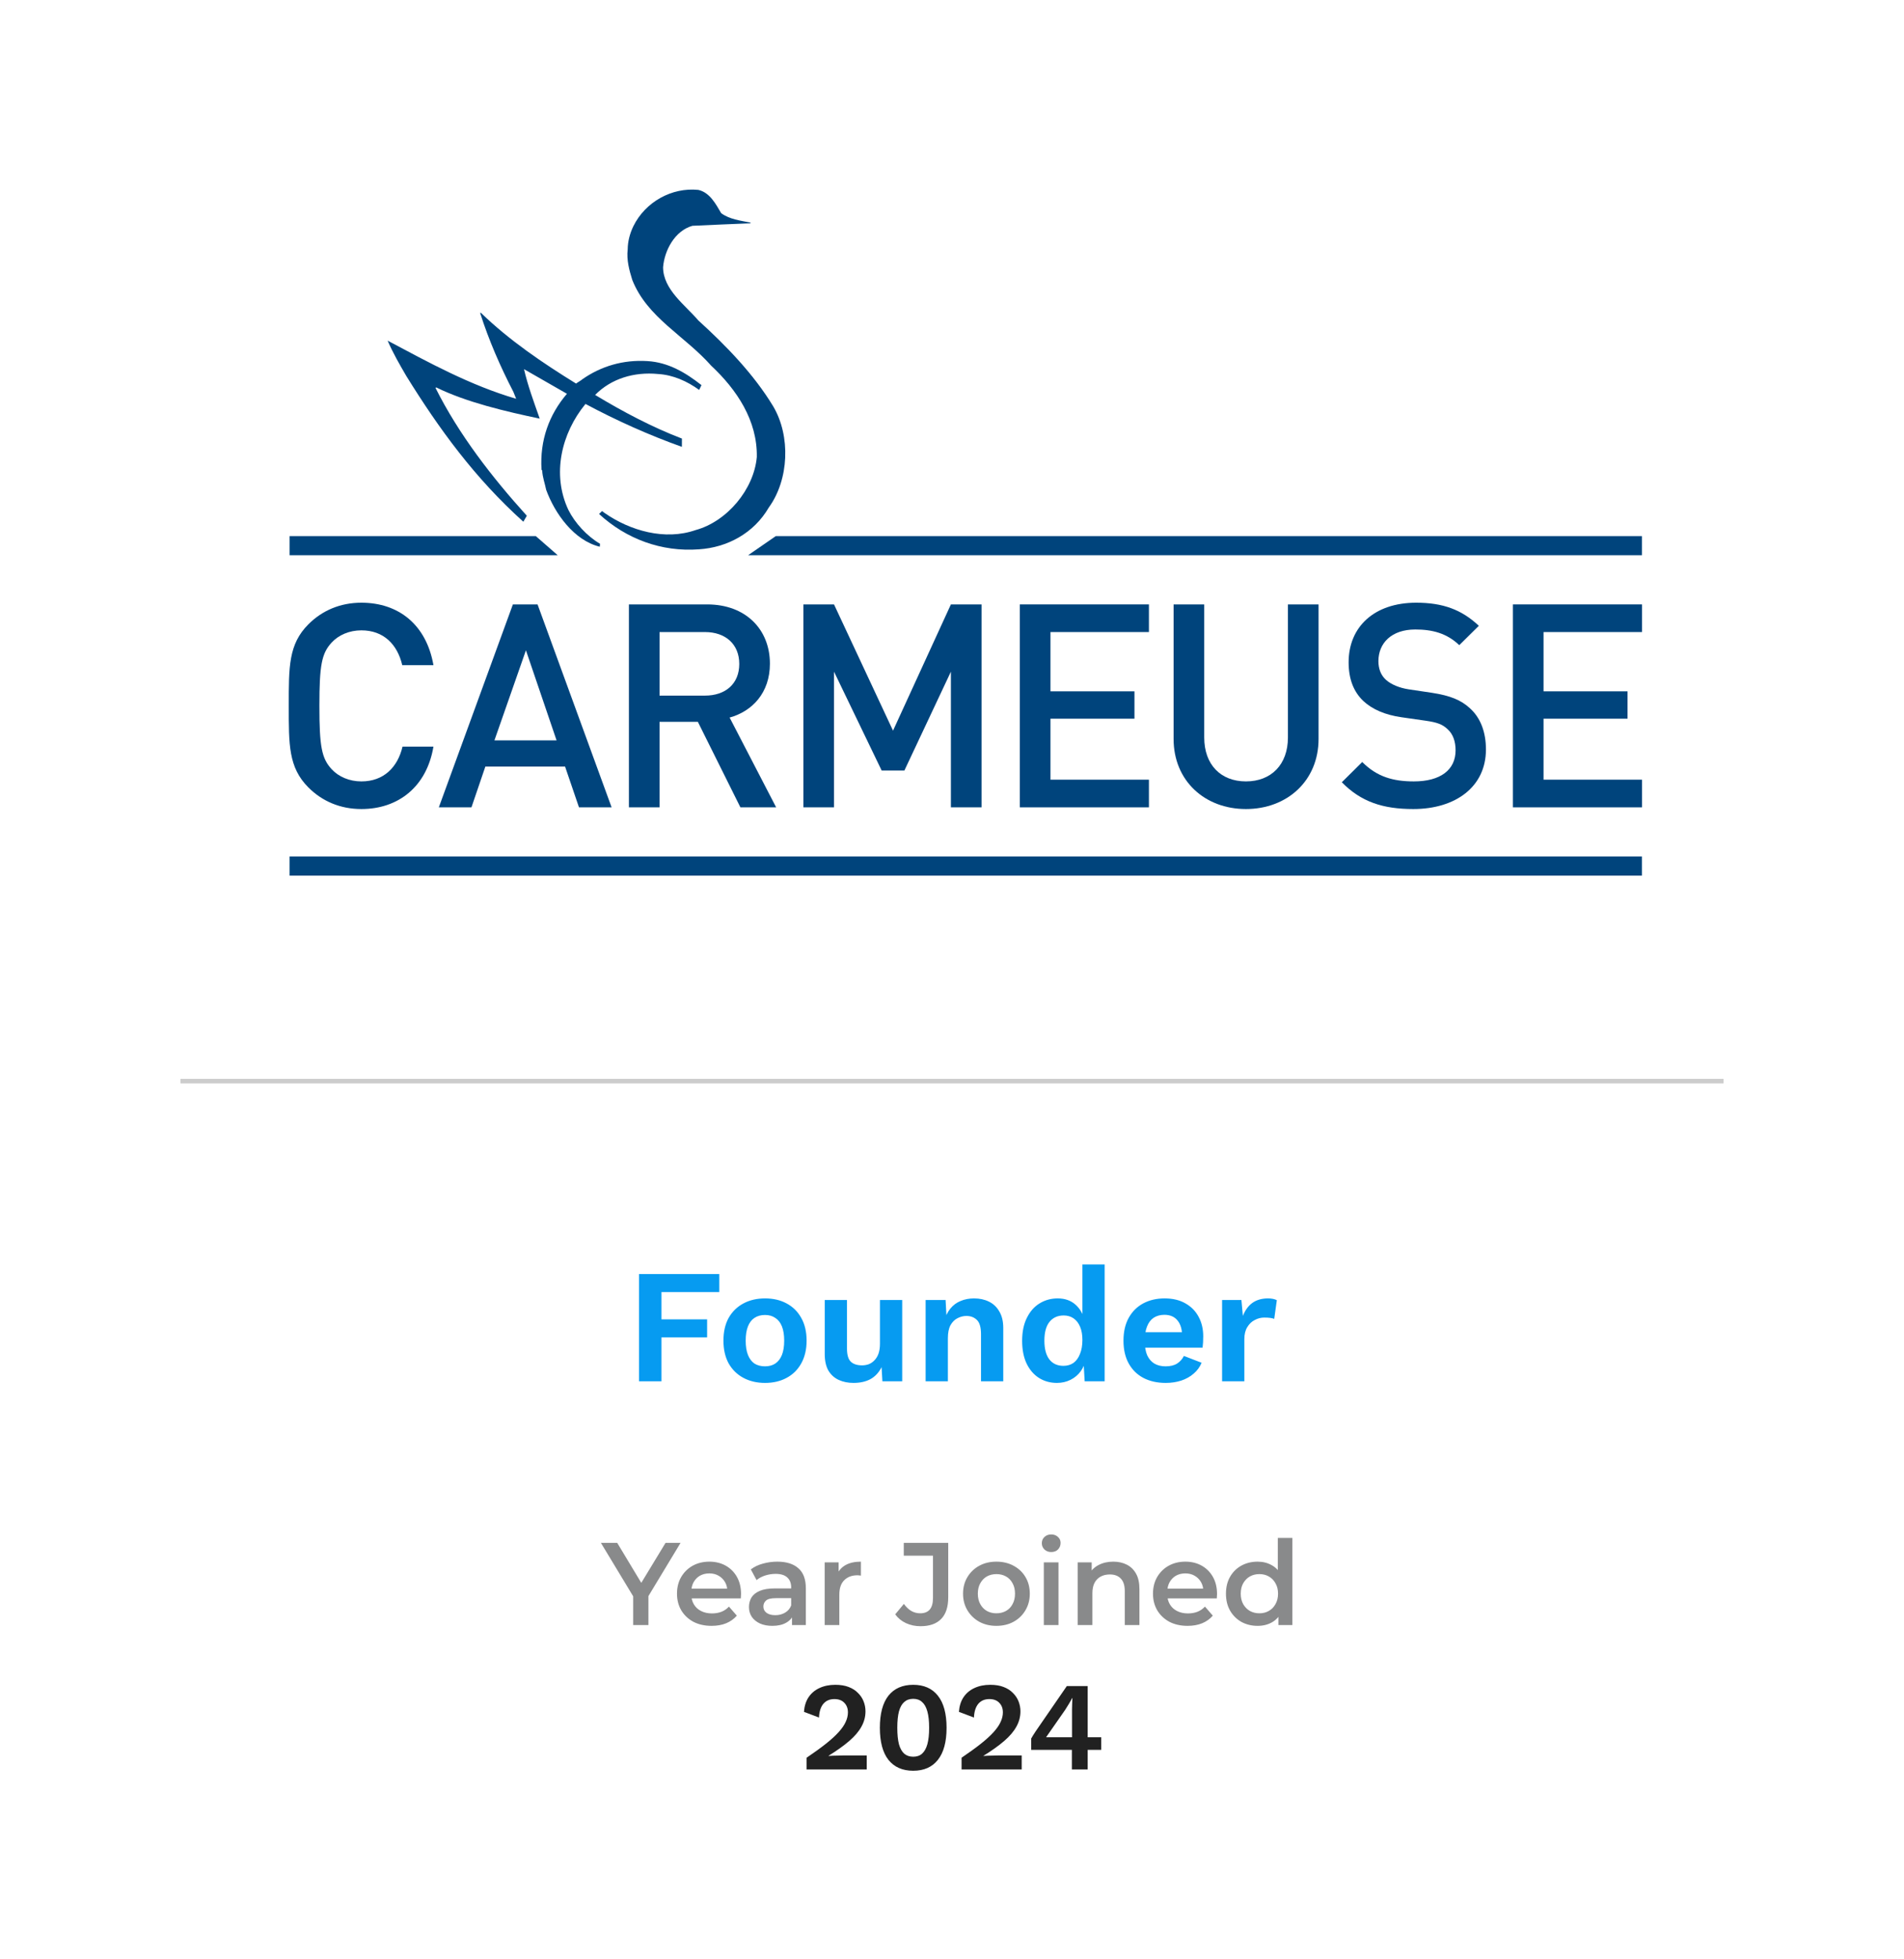 <svg width="211" height="217" viewBox="0 0 211 217" fill="none" xmlns="http://www.w3.org/2000/svg">
<g filter="url(#filter0_d_2695_9801)">
<rect x="2" width="207" height="213" rx="4" fill="white"/>
</g>
<path d="M70.168 180V176.399L70.544 177.439L66.593 170.9H68.4L71.572 176.165H70.558L73.755 170.9H75.419L71.468 177.439L71.858 176.399V180H70.168ZM78.859 180.091C78.088 180.091 77.412 179.939 76.831 179.636C76.259 179.324 75.812 178.899 75.492 178.362C75.18 177.825 75.024 177.214 75.024 176.529C75.024 175.836 75.175 175.225 75.479 174.696C75.791 174.159 76.216 173.738 76.753 173.435C77.299 173.132 77.918 172.98 78.612 172.98C79.288 172.98 79.89 173.127 80.419 173.422C80.948 173.717 81.364 174.133 81.667 174.67C81.97 175.207 82.122 175.84 82.122 176.568C82.122 176.637 82.118 176.715 82.109 176.802C82.109 176.889 82.105 176.971 82.096 177.049H76.311V175.97H81.238L80.601 176.308C80.609 175.909 80.527 175.558 80.354 175.255C80.18 174.952 79.942 174.713 79.639 174.54C79.344 174.367 79.002 174.28 78.612 174.28C78.213 174.28 77.862 174.367 77.559 174.54C77.264 174.713 77.03 174.956 76.857 175.268C76.692 175.571 76.61 175.931 76.61 176.347V176.607C76.61 177.023 76.705 177.391 76.896 177.712C77.087 178.033 77.355 178.28 77.702 178.453C78.049 178.626 78.447 178.713 78.898 178.713C79.288 178.713 79.639 178.652 79.951 178.531C80.263 178.41 80.54 178.219 80.783 177.959L81.654 178.96C81.342 179.324 80.948 179.606 80.471 179.805C80.003 179.996 79.466 180.091 78.859 180.091ZM87.769 180V178.596L87.678 178.297V175.84C87.678 175.363 87.535 174.995 87.249 174.735C86.963 174.466 86.53 174.332 85.949 174.332C85.559 174.332 85.174 174.393 84.792 174.514C84.42 174.635 84.103 174.804 83.843 175.021L83.206 173.838C83.579 173.552 84.021 173.34 84.532 173.201C85.052 173.054 85.59 172.98 86.144 172.98C87.15 172.98 87.925 173.223 88.471 173.708C89.026 174.185 89.303 174.926 89.303 175.931V180H87.769ZM85.585 180.091C85.065 180.091 84.61 180.004 84.22 179.831C83.83 179.649 83.527 179.402 83.31 179.09C83.102 178.769 82.998 178.41 82.998 178.011C82.998 177.621 83.089 177.27 83.271 176.958C83.462 176.646 83.77 176.399 84.194 176.217C84.619 176.035 85.182 175.944 85.884 175.944H87.899V177.023H86.001C85.447 177.023 85.074 177.114 84.883 177.296C84.693 177.469 84.597 177.686 84.597 177.946C84.597 178.241 84.714 178.475 84.948 178.648C85.182 178.821 85.507 178.908 85.923 178.908C86.322 178.908 86.677 178.817 86.989 178.635C87.31 178.453 87.54 178.184 87.678 177.829L87.951 178.804C87.795 179.211 87.514 179.528 87.106 179.753C86.708 179.978 86.201 180.091 85.585 180.091ZM91.389 180V173.058H92.936V174.969L92.754 174.41C92.962 173.942 93.287 173.587 93.729 173.344C94.179 173.101 94.738 172.98 95.406 172.98V174.527C95.336 174.51 95.271 174.501 95.211 174.501C95.15 174.492 95.089 174.488 95.029 174.488C94.413 174.488 93.924 174.67 93.56 175.034C93.196 175.389 93.014 175.922 93.014 176.633V180H91.389ZM102.014 180.13C101.433 180.13 100.896 180.017 100.402 179.792C99.916 179.567 99.517 179.242 99.206 178.817L100.168 177.66C100.419 178.007 100.692 178.267 100.987 178.44C101.29 178.613 101.619 178.7 101.975 178.7C102.919 178.7 103.392 178.141 103.392 177.023V172.317H100.155V170.9H105.082V176.932C105.082 178.007 104.817 178.808 104.289 179.337C103.769 179.866 103.01 180.13 102.014 180.13ZM110.416 180.091C109.705 180.091 109.073 179.939 108.518 179.636C107.963 179.324 107.526 178.899 107.205 178.362C106.884 177.825 106.724 177.214 106.724 176.529C106.724 175.836 106.884 175.225 107.205 174.696C107.526 174.159 107.963 173.738 108.518 173.435C109.073 173.132 109.705 172.98 110.416 172.98C111.135 172.98 111.772 173.132 112.327 173.435C112.89 173.738 113.328 174.154 113.64 174.683C113.961 175.212 114.121 175.827 114.121 176.529C114.121 177.214 113.961 177.825 113.64 178.362C113.328 178.899 112.89 179.324 112.327 179.636C111.772 179.939 111.135 180.091 110.416 180.091ZM110.416 178.7C110.815 178.7 111.17 178.613 111.482 178.44C111.794 178.267 112.037 178.015 112.21 177.686C112.392 177.357 112.483 176.971 112.483 176.529C112.483 176.078 112.392 175.693 112.21 175.372C112.037 175.043 111.794 174.791 111.482 174.618C111.17 174.445 110.819 174.358 110.429 174.358C110.03 174.358 109.675 174.445 109.363 174.618C109.06 174.791 108.817 175.043 108.635 175.372C108.453 175.693 108.362 176.078 108.362 176.529C108.362 176.971 108.453 177.357 108.635 177.686C108.817 178.015 109.06 178.267 109.363 178.44C109.675 178.613 110.026 178.7 110.416 178.7ZM115.675 180V173.058H117.3V180H115.675ZM116.494 171.914C116.191 171.914 115.939 171.819 115.74 171.628C115.549 171.437 115.454 171.208 115.454 170.939C115.454 170.662 115.549 170.432 115.74 170.25C115.939 170.059 116.191 169.964 116.494 169.964C116.797 169.964 117.044 170.055 117.235 170.237C117.434 170.41 117.534 170.631 117.534 170.9C117.534 171.186 117.439 171.429 117.248 171.628C117.057 171.819 116.806 171.914 116.494 171.914ZM123.372 172.98C123.926 172.98 124.42 173.088 124.854 173.305C125.296 173.522 125.642 173.855 125.894 174.306C126.145 174.748 126.271 175.32 126.271 176.022V180H124.646V176.23C124.646 175.615 124.498 175.155 124.204 174.852C123.918 174.549 123.515 174.397 122.995 174.397C122.613 174.397 122.275 174.475 121.981 174.631C121.686 174.787 121.456 175.021 121.292 175.333C121.136 175.636 121.058 176.022 121.058 176.49V180H119.433V173.058H120.98V174.93L120.707 174.358C120.949 173.916 121.3 173.578 121.76 173.344C122.228 173.101 122.765 172.98 123.372 172.98ZM131.608 180.091C130.836 180.091 130.16 179.939 129.58 179.636C129.008 179.324 128.561 178.899 128.241 178.362C127.929 177.825 127.773 177.214 127.773 176.529C127.773 175.836 127.924 175.225 128.228 174.696C128.54 174.159 128.964 173.738 129.502 173.435C130.048 173.132 130.667 172.98 131.361 172.98C132.037 172.98 132.639 173.127 133.168 173.422C133.696 173.717 134.112 174.133 134.416 174.67C134.719 175.207 134.871 175.84 134.871 176.568C134.871 176.637 134.866 176.715 134.858 176.802C134.858 176.889 134.853 176.971 134.845 177.049H129.06V175.97H133.987L133.35 176.308C133.358 175.909 133.276 175.558 133.103 175.255C132.929 174.952 132.691 174.713 132.388 174.54C132.093 174.367 131.751 174.28 131.361 174.28C130.962 174.28 130.611 174.367 130.308 174.54C130.013 174.713 129.779 174.956 129.606 175.268C129.441 175.571 129.359 175.931 129.359 176.347V176.607C129.359 177.023 129.454 177.391 129.645 177.712C129.835 178.033 130.104 178.28 130.451 178.453C130.797 178.626 131.196 178.713 131.647 178.713C132.037 178.713 132.388 178.652 132.7 178.531C133.012 178.41 133.289 178.219 133.532 177.959L134.403 178.96C134.091 179.324 133.696 179.606 133.22 179.805C132.752 179.996 132.214 180.091 131.608 180.091ZM139.37 180.091C138.702 180.091 138.1 179.944 137.563 179.649C137.034 179.346 136.618 178.93 136.315 178.401C136.011 177.872 135.86 177.248 135.86 176.529C135.86 175.81 136.011 175.186 136.315 174.657C136.618 174.128 137.034 173.717 137.563 173.422C138.1 173.127 138.702 172.98 139.37 172.98C139.95 172.98 140.47 173.11 140.93 173.37C141.389 173.621 141.753 174.007 142.022 174.527C142.29 175.047 142.425 175.714 142.425 176.529C142.425 177.335 142.295 178.002 142.035 178.531C141.775 179.051 141.415 179.441 140.956 179.701C140.496 179.961 139.968 180.091 139.37 180.091ZM139.565 178.7C139.955 178.7 140.301 178.613 140.605 178.44C140.917 178.267 141.164 178.015 141.346 177.686C141.536 177.357 141.632 176.971 141.632 176.529C141.632 176.078 141.536 175.693 141.346 175.372C141.164 175.043 140.917 174.791 140.605 174.618C140.301 174.445 139.955 174.358 139.565 174.358C139.175 174.358 138.824 174.445 138.512 174.618C138.208 174.791 137.961 175.043 137.771 175.372C137.589 175.693 137.498 176.078 137.498 176.529C137.498 176.971 137.589 177.357 137.771 177.686C137.961 178.015 138.208 178.267 138.512 178.44C138.824 178.613 139.175 178.7 139.565 178.7ZM141.671 180V178.362L141.736 176.516L141.606 174.67V170.354H143.218V180H141.671Z" fill="#898A8B"/>
<path d="M79.712 143.118H73.303V146.142H78.362V148.14H73.303V153H70.82V141.12H79.712V143.118ZM84.779 143.82C85.691 143.82 86.489 144.006 87.173 144.378C87.869 144.75 88.409 145.284 88.793 145.98C89.189 146.676 89.387 147.516 89.387 148.5C89.387 149.472 89.189 150.312 88.793 151.02C88.409 151.716 87.869 152.25 87.173 152.622C86.489 152.994 85.691 153.18 84.779 153.18C83.879 153.18 83.081 152.994 82.385 152.622C81.689 152.25 81.143 151.716 80.747 151.02C80.363 150.312 80.171 149.472 80.171 148.5C80.171 147.516 80.363 146.676 80.747 145.98C81.143 145.284 81.689 144.75 82.385 144.378C83.081 144.006 83.879 143.82 84.779 143.82ZM84.779 145.656C84.323 145.656 83.933 145.764 83.609 145.98C83.297 146.184 83.057 146.496 82.889 146.916C82.721 147.336 82.637 147.864 82.637 148.5C82.637 149.136 82.721 149.664 82.889 150.084C83.057 150.504 83.297 150.822 83.609 151.038C83.933 151.242 84.323 151.344 84.779 151.344C85.223 151.344 85.601 151.242 85.913 151.038C86.237 150.822 86.483 150.504 86.651 150.084C86.819 149.664 86.903 149.136 86.903 148.5C86.903 147.864 86.819 147.336 86.651 146.916C86.483 146.496 86.237 146.184 85.913 145.98C85.601 145.764 85.223 145.656 84.779 145.656ZM94.582 153.18C93.982 153.18 93.442 153.072 92.962 152.856C92.482 152.64 92.098 152.298 91.81 151.83C91.534 151.35 91.396 150.732 91.396 149.976V144H93.862V149.382C93.862 150.078 94.006 150.564 94.294 150.84C94.582 151.104 94.996 151.236 95.536 151.236C95.788 151.236 96.034 151.194 96.274 151.11C96.514 151.014 96.724 150.87 96.904 150.678C97.096 150.486 97.246 150.24 97.354 149.94C97.462 149.628 97.516 149.262 97.516 148.842V144H99.982V153H97.786L97.696 151.434C97.396 152.034 96.982 152.478 96.454 152.766C95.938 153.042 95.314 153.18 94.582 153.18ZM102.577 153V144H104.791L104.935 146.7L104.629 146.412C104.773 145.824 105.001 145.338 105.313 144.954C105.625 144.57 106.003 144.288 106.447 144.108C106.903 143.916 107.401 143.82 107.941 143.82C108.565 143.82 109.117 143.94 109.597 144.18C110.089 144.42 110.473 144.786 110.749 145.278C111.037 145.758 111.181 146.364 111.181 147.096V153H108.715V147.798C108.715 147.03 108.565 146.502 108.265 146.214C107.965 145.914 107.575 145.764 107.095 145.764C106.759 145.764 106.429 145.848 106.105 146.016C105.793 146.172 105.535 146.43 105.331 146.79C105.139 147.15 105.043 147.63 105.043 148.23V153H102.577ZM117.124 153.18C116.38 153.18 115.714 152.994 115.126 152.622C114.55 152.25 114.094 151.716 113.758 151.02C113.434 150.324 113.272 149.49 113.272 148.518C113.272 147.522 113.446 146.676 113.794 145.98C114.142 145.272 114.61 144.738 115.198 144.378C115.798 144.006 116.47 143.82 117.214 143.82C118.006 143.82 118.66 144.048 119.176 144.504C119.692 144.96 120.028 145.548 120.184 146.268L119.95 146.556V140.058H122.416V153H120.202L120.04 150.264L120.346 150.408C120.262 150.972 120.07 151.464 119.77 151.884C119.47 152.292 119.092 152.61 118.636 152.838C118.18 153.066 117.676 153.18 117.124 153.18ZM117.844 151.29C118.276 151.29 118.648 151.182 118.96 150.966C119.272 150.738 119.512 150.408 119.68 149.976C119.86 149.544 119.95 149.028 119.95 148.428C119.95 147.852 119.866 147.366 119.698 146.97C119.53 146.562 119.29 146.25 118.978 146.034C118.666 145.818 118.3 145.71 117.88 145.71C117.208 145.71 116.68 145.95 116.296 146.43C115.924 146.898 115.738 147.588 115.738 148.5C115.738 149.412 115.924 150.108 116.296 150.588C116.668 151.056 117.184 151.29 117.844 151.29ZM129.183 153.18C128.235 153.18 127.407 152.994 126.699 152.622C126.003 152.25 125.463 151.716 125.079 151.02C124.695 150.324 124.503 149.484 124.503 148.5C124.503 147.516 124.695 146.676 125.079 145.98C125.463 145.284 125.997 144.75 126.681 144.378C127.377 144.006 128.169 143.82 129.057 143.82C129.969 143.82 130.743 144.006 131.379 144.378C132.015 144.738 132.501 145.236 132.837 145.872C133.173 146.496 133.341 147.21 133.341 148.014C133.341 148.254 133.335 148.482 133.323 148.698C133.311 148.914 133.293 149.106 133.269 149.274H126.087V147.564H132.189L131.001 147.996C131.001 147.24 130.827 146.658 130.479 146.25C130.143 145.842 129.663 145.638 129.039 145.638C128.583 145.638 128.187 145.746 127.851 145.962C127.527 146.178 127.281 146.502 127.113 146.934C126.945 147.354 126.861 147.888 126.861 148.536C126.861 149.172 126.951 149.7 127.131 150.12C127.323 150.528 127.587 150.834 127.923 151.038C128.271 151.242 128.685 151.344 129.165 151.344C129.693 151.344 130.119 151.242 130.443 151.038C130.767 150.834 131.019 150.552 131.199 150.192L133.161 150.948C132.969 151.416 132.675 151.818 132.279 152.154C131.895 152.49 131.433 152.748 130.893 152.928C130.365 153.096 129.795 153.18 129.183 153.18ZM135.431 153V144H137.573L137.735 145.764C137.975 145.14 138.323 144.66 138.779 144.324C139.247 143.988 139.829 143.82 140.525 143.82C140.729 143.82 140.915 143.838 141.083 143.874C141.251 143.91 141.389 143.958 141.497 144.018L141.209 146.088C141.089 146.04 140.939 146.004 140.759 145.98C140.591 145.956 140.369 145.944 140.093 145.944C139.733 145.944 139.385 146.034 139.049 146.214C138.713 146.382 138.437 146.646 138.221 147.006C138.005 147.354 137.897 147.798 137.897 148.338V153H135.431Z" fill="#069BF1"/>
<path d="M89.388 196V194.698C90.228 194.129 90.938 193.615 91.516 193.158C92.105 192.691 92.576 192.262 92.93 191.87C93.294 191.469 93.556 191.091 93.715 190.736C93.882 190.381 93.966 190.027 93.966 189.672C93.966 189.243 93.836 188.893 93.575 188.622C93.313 188.342 92.945 188.202 92.469 188.202C91.946 188.202 91.535 188.379 91.237 188.734C90.947 189.089 90.788 189.593 90.76 190.246L89.094 189.616C89.141 188.981 89.309 188.445 89.599 188.006C89.897 187.558 90.299 187.217 90.802 186.984C91.316 186.741 91.904 186.62 92.567 186.62C93.136 186.62 93.626 186.699 94.037 186.858C94.457 187.017 94.802 187.236 95.073 187.516C95.353 187.787 95.562 188.099 95.703 188.454C95.843 188.809 95.912 189.177 95.912 189.56C95.912 190.157 95.763 190.722 95.465 191.254C95.175 191.786 94.727 192.313 94.121 192.836C93.514 193.359 92.744 193.909 91.811 194.488V194.502C91.951 194.493 92.118 194.483 92.314 194.474C92.52 194.465 92.73 194.46 92.945 194.46C93.159 194.451 93.346 194.446 93.504 194.446H96.052V196H89.388ZM101.202 196.14C100.017 196.14 99.102 195.739 98.458 194.936C97.823 194.133 97.506 192.948 97.506 191.38C97.506 189.812 97.823 188.627 98.458 187.824C99.102 187.021 100.017 186.62 101.202 186.62C102.387 186.62 103.297 187.021 103.932 187.824C104.576 188.627 104.898 189.812 104.898 191.38C104.898 192.948 104.576 194.133 103.932 194.936C103.297 195.739 102.387 196.14 101.202 196.14ZM101.202 194.586C101.603 194.586 101.93 194.474 102.182 194.25C102.443 194.017 102.639 193.667 102.77 193.2C102.901 192.724 102.966 192.117 102.966 191.38C102.966 190.643 102.901 190.041 102.77 189.574C102.639 189.098 102.443 188.748 102.182 188.524C101.93 188.291 101.603 188.174 101.202 188.174C100.801 188.174 100.469 188.291 100.208 188.524C99.947 188.748 99.751 189.098 99.62 189.574C99.499 190.041 99.438 190.643 99.438 191.38C99.438 192.117 99.499 192.724 99.62 193.2C99.751 193.667 99.947 194.017 100.208 194.25C100.469 194.474 100.801 194.586 101.202 194.586ZM106.56 196V194.698C107.4 194.129 108.11 193.615 108.688 193.158C109.276 192.691 109.748 192.262 110.102 191.87C110.466 191.469 110.728 191.091 110.886 190.736C111.054 190.381 111.138 190.027 111.138 189.672C111.138 189.243 111.008 188.893 110.746 188.622C110.485 188.342 110.116 188.202 109.64 188.202C109.118 188.202 108.707 188.379 108.408 188.734C108.119 189.089 107.96 189.593 107.932 190.246L106.266 189.616C106.313 188.981 106.481 188.445 106.77 188.006C107.069 187.558 107.47 187.217 107.974 186.984C108.488 186.741 109.076 186.62 109.738 186.62C110.308 186.62 110.798 186.699 111.208 186.858C111.628 187.017 111.974 187.236 112.244 187.516C112.524 187.787 112.734 188.099 112.874 188.454C113.014 188.809 113.084 189.177 113.084 189.56C113.084 190.157 112.935 190.722 112.636 191.254C112.347 191.786 111.899 192.313 111.292 192.836C110.686 193.359 109.916 193.909 108.982 194.488V194.502C109.122 194.493 109.29 194.483 109.486 194.474C109.692 194.465 109.902 194.46 110.116 194.46C110.331 194.451 110.518 194.446 110.676 194.446H113.224V196H106.56ZM118.786 196V193.83H114.278V192.57C114.325 192.477 114.39 192.365 114.474 192.234C114.567 192.094 114.67 191.935 114.782 191.758L118.226 186.76H120.536V192.43H122.034V193.83H120.536V196H118.786ZM115.93 192.43H118.8V189.378C118.8 189.182 118.805 188.972 118.814 188.748C118.823 188.524 118.833 188.305 118.842 188.09H118.814C118.711 188.295 118.585 188.519 118.436 188.762C118.296 188.995 118.165 189.205 118.044 189.392L116.112 192.164C116.084 192.211 116.051 192.257 116.014 192.304C115.986 192.341 115.958 192.383 115.93 192.43Z" fill="#212121"/>
<line x1="20" y1="119.75" x2="191" y2="119.75" stroke="black" stroke-opacity="0.2" stroke-width="0.5"/>
<g clip-path="url(#clip0_2695_9801)">
<path d="M40.048 89.615C37.722 89.615 35.71 88.763 34.169 87.216C31.969 85.006 32 82.513 32 78.187C32 73.863 31.969 71.368 34.169 69.159C35.71 67.612 37.722 66.76 40.048 66.76C44.167 66.76 47.248 69.191 48.034 73.673H44.576C44.042 71.4 42.532 69.822 40.048 69.822C38.728 69.822 37.533 70.327 36.747 71.18C35.647 72.379 35.395 73.673 35.395 78.187C35.395 82.702 35.647 83.996 36.747 85.196C37.533 86.048 38.728 86.554 40.048 86.554C42.532 86.554 44.073 84.975 44.607 82.702H48.034C47.28 87.184 44.104 89.615 40.048 89.615Z" fill="#00447C"/>
<path d="M58.283 72.032L54.793 82.007H61.678L58.283 72.032ZM64.162 89.426L62.621 84.911H53.787L52.247 89.426H48.631L56.837 66.949H59.572L67.778 89.426H64.162Z" fill="#00447C"/>
<path d="M78.121 70.011H73.091V77.051H78.121C80.385 77.051 81.925 75.757 81.925 73.547C81.925 71.337 80.385 70.011 78.121 70.011ZM82.051 89.426L77.335 79.955H73.091V89.426H69.695V66.949H78.373C82.617 66.949 85.321 69.696 85.321 73.515C85.321 76.735 83.371 78.787 80.857 79.482L86.012 89.426H82.051Z" fill="#00447C"/>
<path d="M105.378 89.426V74.399L100.222 85.353H97.707L92.425 74.399V89.426H89.029V66.949H92.425L98.964 80.933L105.378 66.949H108.774V89.426H105.378Z" fill="#00447C"/>
<path d="M113.018 89.426V66.949H127.323V70.011H116.413V76.577H125.72V79.608H116.413V86.363H127.323V89.426H113.018Z" fill="#00447C"/>
<path d="M138.074 89.615C133.515 89.615 130.057 86.49 130.057 81.849V66.949H133.452V81.692C133.452 84.691 135.276 86.554 138.074 86.554C140.872 86.554 142.727 84.691 142.727 81.692V66.949H146.122V81.849C146.122 86.49 142.633 89.615 138.074 89.615Z" fill="#00447C"/>
<path d="M156.622 89.615C153.258 89.615 150.837 88.826 148.699 86.648L150.962 84.406C152.597 86.048 154.39 86.554 156.685 86.554C159.609 86.554 161.307 85.29 161.307 83.112C161.307 82.133 161.024 81.313 160.426 80.776C159.861 80.239 159.295 80.018 157.974 79.829L155.333 79.45C153.51 79.197 152.064 78.567 151.088 77.651C149.989 76.609 149.454 75.188 149.454 73.358C149.454 69.443 152.284 66.76 156.937 66.76C159.892 66.76 161.967 67.517 163.885 69.317L161.716 71.463C160.332 70.138 158.729 69.727 156.842 69.727C154.201 69.727 152.755 71.242 152.755 73.232C152.755 74.052 153.007 74.779 153.604 75.315C154.17 75.82 155.082 76.198 156.119 76.357L158.665 76.736C160.74 77.051 161.904 77.556 162.847 78.408C164.073 79.482 164.671 81.092 164.671 83.017C164.671 87.153 161.307 89.615 156.622 89.615Z" fill="#00447C"/>
<path d="M167.658 89.426V66.949H181.964V70.011H171.054V76.577H180.36V79.608H171.054V86.363H181.964V89.426H167.658Z" fill="#00447C"/>
<path d="M59.375 59.382H32.093V61.501H61.805L59.375 59.382Z" fill="#00447C"/>
<path d="M85.973 59.382H181.956V61.501H82.904L85.973 59.382Z" fill="#00447C"/>
<path d="M63.838 42.486C63.953 42.387 64.505 42.073 64.505 42.032C66.609 40.552 69.075 39.83 71.742 39.997C74.055 40.132 75.977 41.27 77.736 42.66L77.482 43.191C76.162 42.235 74.605 41.528 72.925 41.427C70.274 41.171 67.733 41.936 65.952 43.745C69.019 45.601 72.293 47.327 75.571 48.58C75.579 48.586 75.565 49.496 75.565 49.496C71.889 48.183 68.334 46.588 64.883 44.744C62.221 47.979 61.128 52.53 62.986 56.48C63.713 57.936 65.044 59.38 66.497 60.235L66.466 60.56C63.596 59.858 61.48 56.87 60.526 54.258C60.384 53.546 60.123 52.878 60.085 52.123L60.011 52.019C59.813 48.791 60.836 45.942 62.828 43.618L58.071 40.891C58.486 42.699 59.151 44.494 59.772 46.26L59.813 46.37C56.075 45.587 51.678 44.559 48.329 42.907L48.27 42.98C50.842 48.12 54.537 52.882 58.382 57.128L57.995 57.791C52.606 52.942 48.651 47.497 45.022 41.64C44.279 40.362 43.537 39.084 42.957 37.733C47.583 40.193 52.126 42.685 57.2 44.172L56.889 43.397C55.436 40.59 54.174 37.696 53.208 34.67L53.282 34.64C56.444 37.712 60.199 40.239 63.838 42.486Z" fill="#00447C"/>
<path d="M79.922 23.614C80.86 24.302 82.038 24.429 83.171 24.659L83.171 24.733C81.018 24.821 78.881 24.909 76.728 25.012C74.763 25.575 73.627 27.757 73.482 29.606C73.494 32.078 75.928 33.783 77.39 35.495C80.494 38.314 83.523 41.444 85.679 44.996C87.645 48.311 87.434 53.134 85.201 56.211C83.53 59.085 80.57 60.647 77.459 60.846C73.3 61.158 69.39 59.693 66.389 56.933L66.717 56.609L67.023 56.835C69.824 58.78 73.678 59.902 77.092 58.713C80.577 57.761 83.55 54.201 83.87 50.622C83.943 46.597 81.668 43.176 78.813 40.507C75.86 37.17 71.718 35.187 70.067 31.002C69.736 29.934 69.419 28.792 69.561 27.624C69.567 26.721 69.809 25.85 70.183 25.068C71.514 22.355 74.459 20.733 77.39 21.036C78.67 21.326 79.325 22.603 79.922 23.614Z" fill="#00447C"/>
<path d="M32.091 94.874H181.955V96.993H32.091V94.874Z" fill="#00447C"/>
</g>
<defs>
<filter id="filter0_d_2695_9801" x="0" y="0" width="211" height="217" filterUnits="userSpaceOnUse" color-interpolation-filters="sRGB">
<feFlood flood-opacity="0" result="BackgroundImageFix"/>
<feColorMatrix in="SourceAlpha" type="matrix" values="0 0 0 0 0 0 0 0 0 0 0 0 0 0 0 0 0 0 127 0" result="hardAlpha"/>
<feOffset dy="2"/>
<feGaussianBlur stdDeviation="1"/>
<feComposite in2="hardAlpha" operator="out"/>
<feColorMatrix type="matrix" values="0 0 0 0 0 0 0 0 0 0 0 0 0 0 0 0 0 0 0.25 0"/>
<feBlend mode="normal" in2="BackgroundImageFix" result="effect1_dropShadow_2695_9801"/>
<feBlend mode="normal" in="SourceGraphic" in2="effect1_dropShadow_2695_9801" result="shape"/>
</filter>
<clipPath id="clip0_2695_9801">
<rect width="150" height="76" fill="white" transform="translate(32 21)"/>
</clipPath>
</defs>
</svg>
